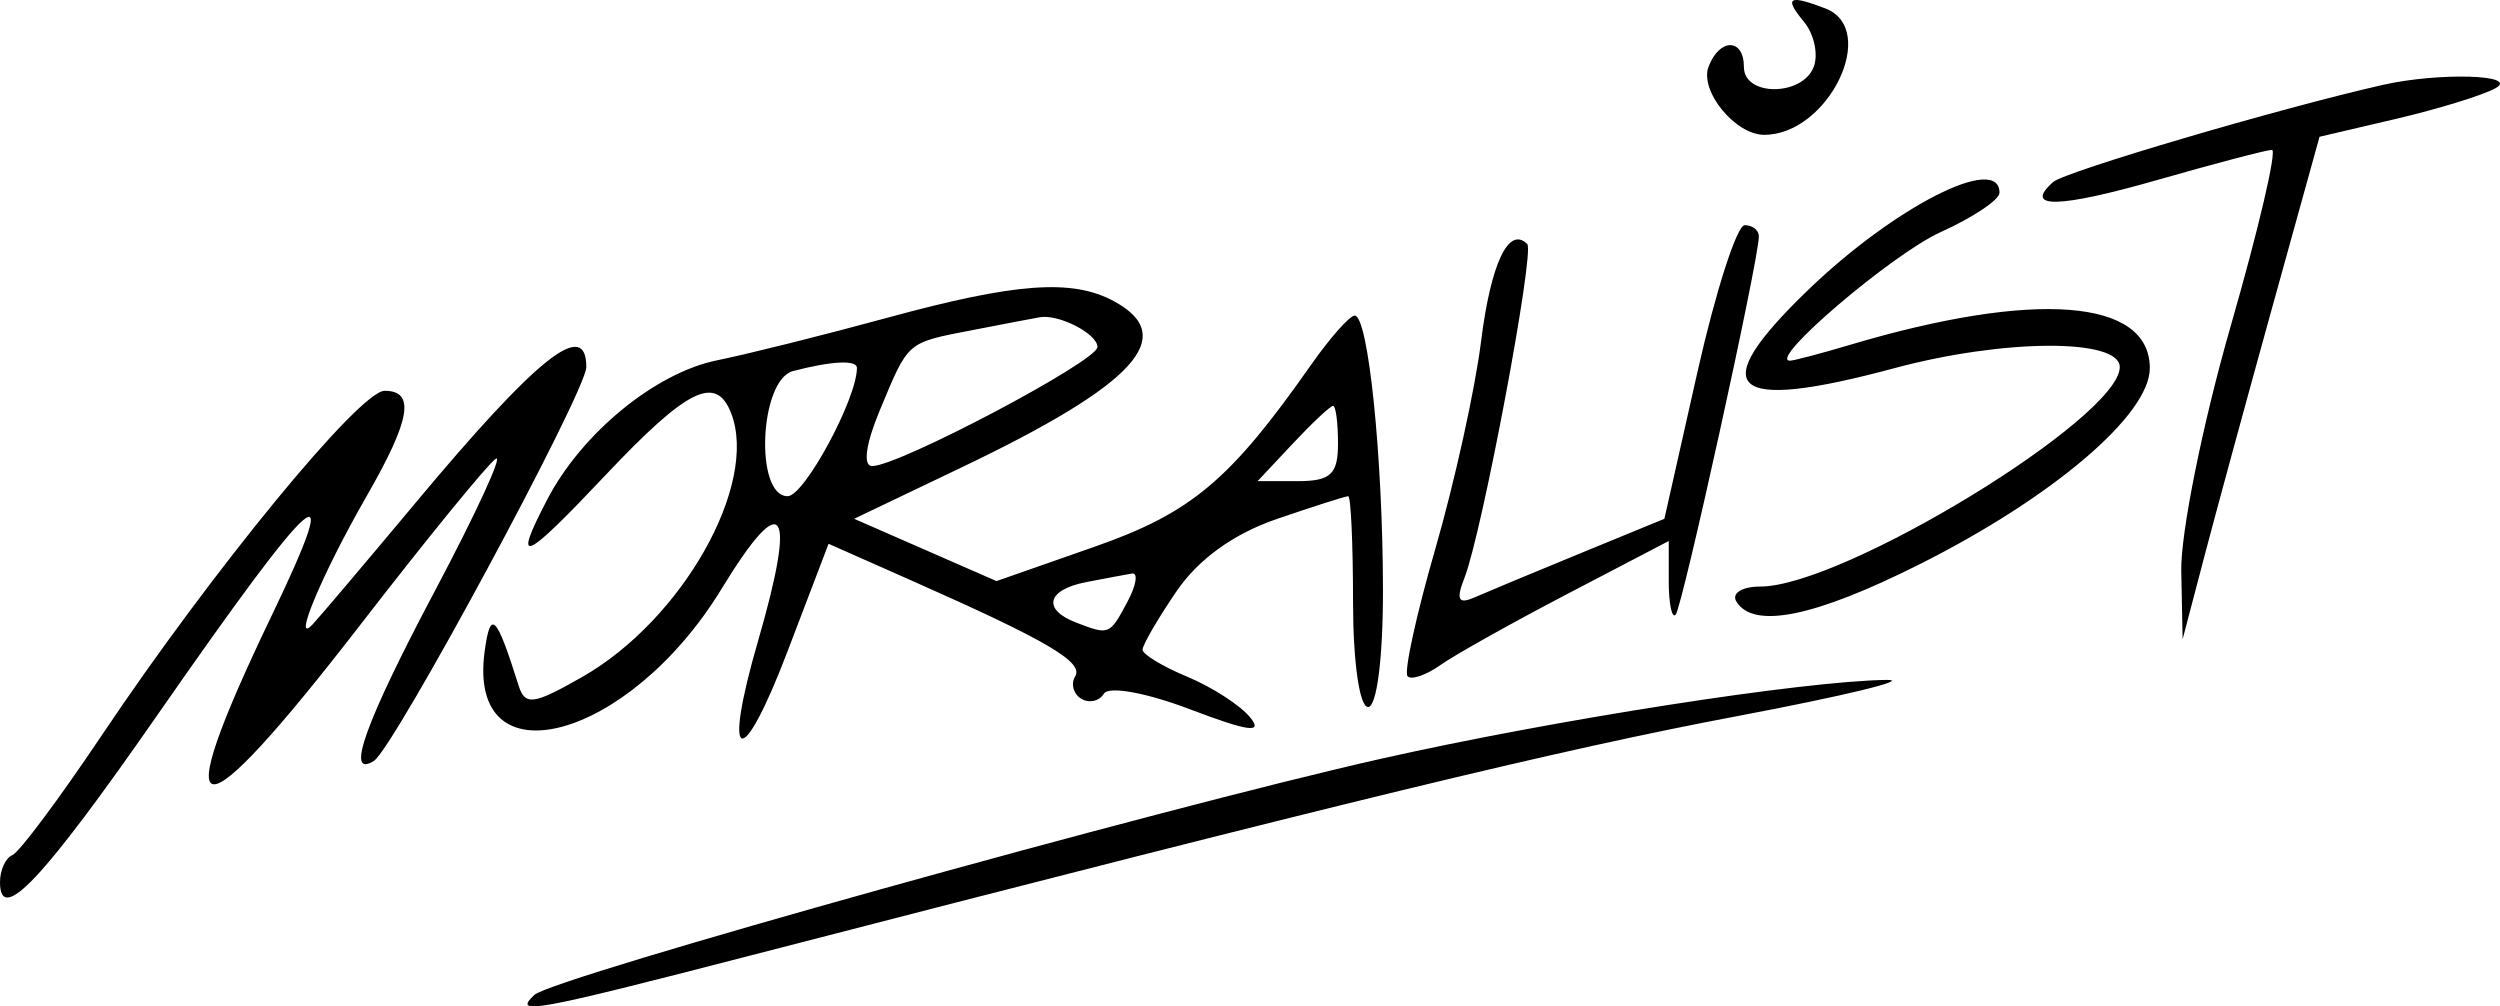<?xml version="1.0" encoding="UTF-8"?> <svg xmlns="http://www.w3.org/2000/svg" width="313" height="126" viewBox="0 0 313 126" fill="none"> <path fill-rule="evenodd" clip-rule="evenodd" d="M228.536 1.057C235.318 3.664 228.92 16.88 220.877 16.88C217.247 16.88 212.754 11.369 213.913 8.341C215.3 4.726 218.338 4.763 218.338 8.396C218.338 12.101 225.656 12.08 227.077 8.372C227.68 6.803 227.125 4.258 225.846 2.716C223.322 -0.331 223.94 -0.71 228.536 1.057ZM312.45 11.039C310.897 11.91 305.301 13.637 300.016 14.874L290.405 17.125L284.559 38.211C281.342 49.809 277.485 63.963 275.987 69.665L273.265 80.034L273.094 71.483C273 66.781 275.782 52.995 279.277 40.848C282.773 28.702 285.099 18.765 284.448 18.765C283.796 18.765 277.393 20.446 270.216 22.501C257.743 26.076 253.257 26.174 257.05 22.791C258.524 21.476 285.475 13.535 298.333 10.628C305.34 9.043 315.478 9.339 312.45 11.039ZM250.336 24.134C250.336 25.014 247.022 27.229 242.971 29.06C236.89 31.807 221.237 45.158 224.098 45.158C224.567 45.158 227.909 44.277 231.527 43.201C254.754 36.286 269.158 37.394 269.158 46.1C269.158 51.941 256.95 62.321 240.223 70.702C227.143 77.257 219.541 78.796 217.397 75.321C216.755 74.282 218.095 73.436 220.382 73.436C230.748 73.436 265.394 52.289 265.394 45.963C265.394 42.343 250.876 42.413 237.161 46.1C216.464 51.664 213.358 48.862 226.338 36.339C237.179 25.876 250.336 19.185 250.336 24.134ZM220.211 29.605C220.19 32.585 210.6 76.158 209.785 76.975C209.313 77.448 208.927 75.562 208.927 72.784V67.733L196.222 74.367C189.233 78.017 182.075 82.027 180.314 83.281C178.552 84.532 176.713 85.158 176.227 84.672C175.742 84.185 177.31 76.995 179.709 68.691C182.111 60.388 184.684 48.715 185.428 42.752C186.649 32.966 188.893 28.234 191.212 30.557C192.177 31.524 185.55 66.762 183.35 72.35C182.271 75.087 182.578 75.687 184.601 74.797C186.075 74.15 192.029 71.669 197.831 69.287L208.381 64.954L212.52 46.574C214.798 36.463 217.461 28.191 218.44 28.191C219.419 28.191 220.217 28.828 220.211 29.605ZM139.409 37.683C147.653 42.104 142.204 48.087 120.472 58.48L106.939 64.953L124.762 72.752L136.985 68.472C149.161 64.212 153.994 60.153 164.172 45.642C166.53 42.279 168.977 39.523 169.609 39.515C171.305 39.496 173.129 57.215 173.148 73.907C173.157 82.402 172.376 88.518 171.283 88.518C170.208 88.518 169.4 82.862 169.4 75.321C169.4 68.063 169.127 62.125 168.794 62.125C168.461 62.125 164.439 63.408 159.854 64.979C154.442 66.832 150.034 70.014 147.284 74.05C144.956 77.47 143.049 80.749 143.049 81.337C143.049 81.923 145.562 83.446 148.634 84.721C151.706 85.995 155.24 88.273 156.49 89.781C158.203 91.847 156.364 91.609 149.023 88.816C143.533 86.727 138.816 85.865 138.214 86.844C137.625 87.797 136.341 88.082 135.36 87.475C134.38 86.868 134.041 85.618 134.609 84.696C135.714 82.907 131.155 80.228 114.31 72.767L103.737 68.082L98.597 81.555C92.807 96.728 90.375 95.868 94.907 80.253C99.796 63.414 98.105 60.99 90.347 73.713C78.724 92.775 58.428 98.144 60.677 81.561C61.404 76.215 62.132 76.944 64.925 85.816C65.737 88.388 66.774 88.248 72.925 84.736C85.415 77.606 94.972 60.692 91.553 51.771C89.669 46.852 86.084 48.608 75.829 59.468C65.454 70.457 64.088 71.025 68.534 62.502C72.85 54.227 82.05 46.688 89.748 45.118C93.701 44.311 103.287 41.915 111.051 39.794C127.107 35.409 134.184 34.883 139.409 37.683ZM121.853 41.31C113.415 42.95 113.801 42.618 110.146 51.381C108.39 55.589 108.012 58.354 109.192 58.354C112.518 58.354 137.403 45.209 137.403 43.45C137.403 41.798 132.586 39.306 130.19 39.719C129.499 39.838 125.748 40.554 121.853 41.31ZM73.407 45.953C73.407 49.017 49.286 93.734 46.805 95.27C43.176 97.518 45.719 90.452 54.511 73.864C59.606 64.249 63.011 56.855 62.076 57.434C61.14 58.015 53.51 67.365 45.123 78.215C24.247 105.215 20.671 104.859 33.999 77.106C43.385 57.562 39.713 60.747 19.748 89.46C5.355 110.162 0 115.853 0 110.448C0 108.929 0.7 107.402 1.555 107.055C2.411 106.71 7.442 99.965 12.737 92.067C26.59 71.402 45.04 48.928 48.149 48.928C52.029 48.928 51.415 52.529 45.898 62.125C40.391 71.705 36.461 81.052 39.162 78.149C40.127 77.112 45.874 70.325 51.932 63.067C67.295 44.662 73.407 39.792 73.407 45.953ZM99.287 46.457C95.081 47.559 94.452 62.125 98.612 62.125C100.699 62.125 107.287 49.927 107.287 46.063C107.287 45.035 104.125 45.192 99.287 46.457ZM161.871 55.526L157.45 60.239H162.485C166.6 60.239 167.518 59.378 167.518 55.526C167.518 52.934 167.241 50.813 166.905 50.813C166.568 50.813 164.303 52.934 161.871 55.526ZM135.991 72.882C131.067 73.832 130.453 76.303 134.734 77.947C138.888 79.544 138.918 79.531 141.167 75.321C142.276 73.247 142.517 71.666 141.703 71.807C140.89 71.948 138.319 72.431 135.991 72.882ZM217.397 89.679C195.193 93.874 168.224 100.417 94.111 119.59C66.729 126.674 64.127 127.149 66.913 124.557C69.223 122.41 145.076 101.256 172.994 94.976C194.654 90.103 225.798 85.249 236.219 85.124C239.325 85.087 230.855 87.136 217.397 89.679Z" fill="black"></path> </svg> 